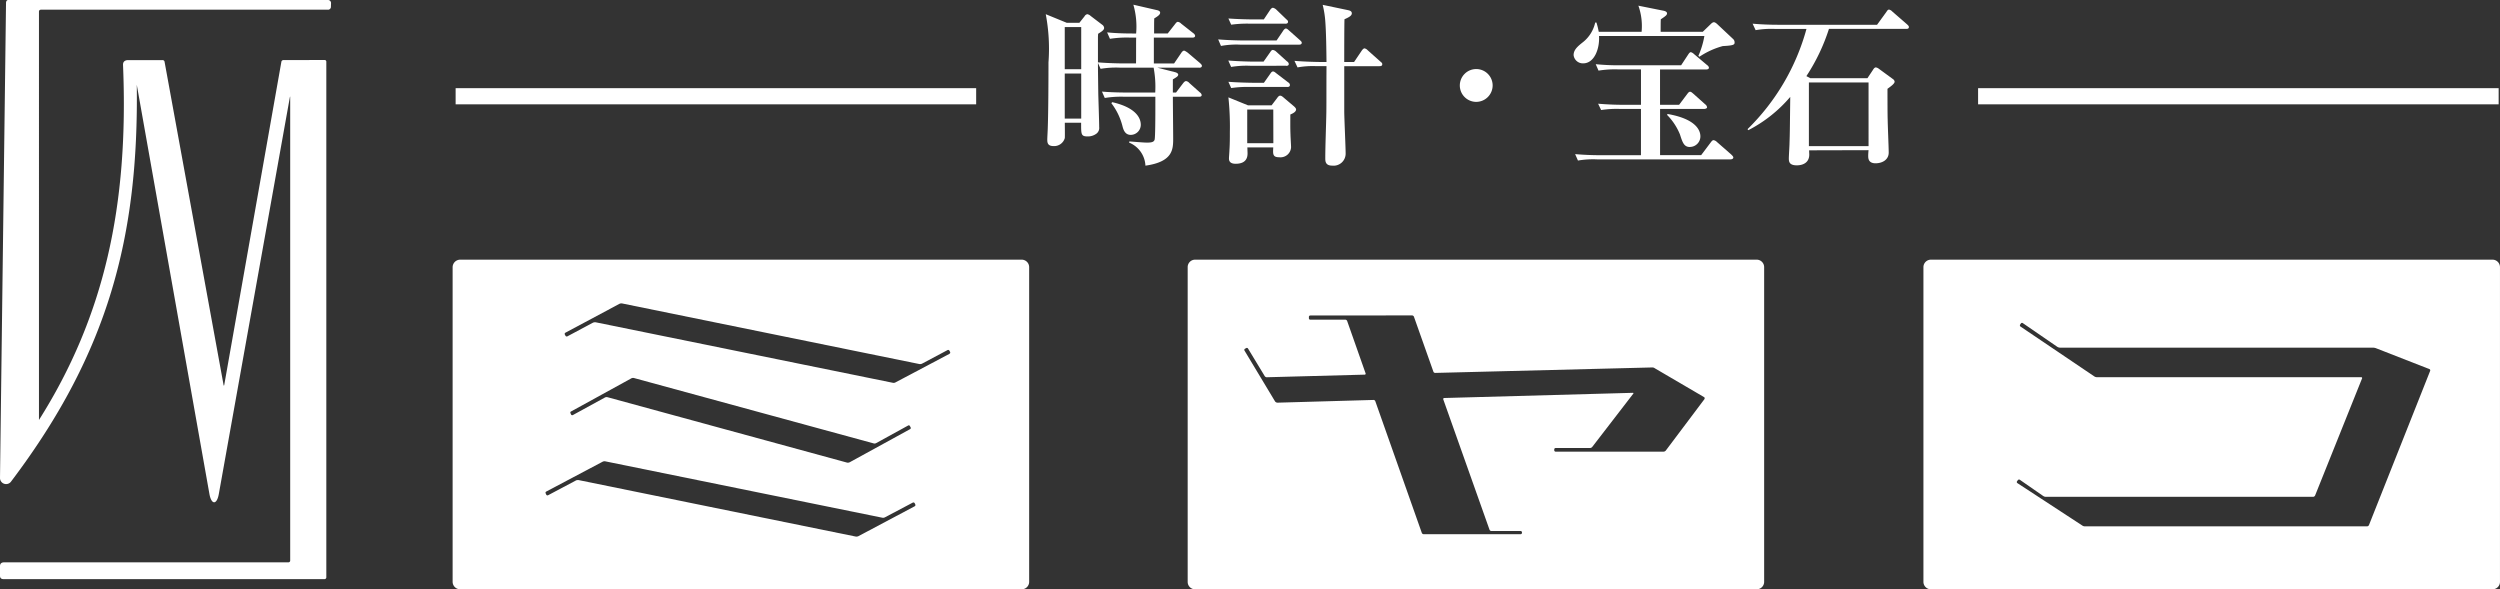 <svg id="head_logo" xmlns="http://www.w3.org/2000/svg" xmlns:xlink="http://www.w3.org/1999/xlink" width="140" height="33" viewBox="0 0 140 33">
  <rect x="0" y="0" width="140" height="33" fill="#333333" stroke="none"/>
  <defs>
    <clipPath id="clip-path">
      <rect id="長方形_1" data-name="長方形 1" width="140" height="33" fill="none"/>
    </clipPath>
  </defs>
  <g id="グループ_1" data-name="グループ 1" transform="translate(0 0)" clip-path="url(#clip-path)">
    <path id="パス_1" data-name="パス 1" d="M79.1,27.525H47.649a.426.426,0,0,0-.421.413V45.571a.422.422,0,0,0,.421.413H79.1a.417.417,0,0,0,.414-.413V27.938a.42.42,0,0,0-.414-.413m-6,13.812-3.154,1.675a.279.279,0,0,1-.15.018L54.289,39.87a.315.315,0,0,0-.148.016l-1.563.829a.076.076,0,0,1-.105-.027l-.032-.072a.073.073,0,0,1,.03-.105l3.157-1.671a.238.238,0,0,1,.146-.022l15.518,3.158a.223.223,0,0,0,.146-.022l1.556-.823a.082.082,0,0,1,.108.03l.036.074a.077.077,0,0,1-.034.1M53.866,36.023l3.374-1.854a.21.21,0,0,1,.143-.016L70.8,37.813a.185.185,0,0,0,.138-.011l1.8-.99a.07.07,0,0,1,.1.035l.038.07a.073.073,0,0,1-.032.1l-3.376,1.851a.238.238,0,0,1-.144.024l-13.42-3.664a.208.208,0,0,0-.141.013l-1.8.986a.074.074,0,0,1-.1-.026l-.033-.073a.074.074,0,0,1,.032-.105M75.048,32.8,72.024,34.4a.213.213,0,0,1-.146.02L55.234,31.031a.316.316,0,0,0-.145.022l-1.44.769a.079.079,0,0,1-.1-.035l-.038-.07a.076.076,0,0,1,.03-.1L56.566,30a.262.262,0,0,1,.148-.024l16.65,3.394a.294.294,0,0,0,.143-.017l1.434-.763a.074.074,0,0,1,.105.029l.037.067a.075.075,0,0,1-.035.109" transform="translate(-21.881 -12.984)" fill="#fff"/>
    <path id="パス_2" data-name="パス 2" d="M232.569,27.525H201.116a.42.42,0,0,0-.419.413V45.571a.417.417,0,0,0,.419.413h31.453a.416.416,0,0,0,.415-.413V27.938a.42.42,0,0,0-.415-.413m-3.494,6.225-3.427,8.636a.125.125,0,0,1-.107.074h-15.81a.26.26,0,0,1-.14-.048l-3.633-2.374a.074.074,0,0,1-.021-.1l.049-.066a.08.08,0,0,1,.109-.021l1.311.909a.274.274,0,0,0,.142.046h14.975a.131.131,0,0,0,.108-.076l2.627-6.549a.049.049,0,0,0-.048-.074h-14.8a.276.276,0,0,1-.146-.046l-4.133-2.791a.081.081,0,0,1-.02-.107l.045-.066a.075.075,0,0,1,.108-.017l1.933,1.328a.308.308,0,0,0,.142.044h17.536a.624.624,0,0,1,.152.027l3.005,1.174a.076.076,0,0,1,.041.1" transform="translate(-92.985 -12.984)" fill="#fff"/>
    <path id="パス_3" data-name="パス 3" d="M155.787,27.525h-31.45a.416.416,0,0,0-.412.413V45.571a.413.413,0,0,0,.412.413h31.45a.416.416,0,0,0,.42-.413V27.938a.419.419,0,0,0-.42-.413m-2.915,7.8L150.7,38.214a.175.175,0,0,1-.126.063l-6.048,0a.078.078,0,0,1-.073-.078v-.048a.077.077,0,0,1,.077-.078h1.929a.171.171,0,0,0,.123-.063l2.292-2.975c.028-.033.017-.053-.028-.053l-10.554.29a.058.058,0,0,0-.054.077l2.59,7.3a.12.12,0,0,0,.1.072h1.639a.078.078,0,0,1,.079.076v.024a.081.081,0,0,1-.079.08l-5.421,0a.124.124,0,0,1-.107-.068l-2.607-7.382a.107.107,0,0,0-.1-.07l-5.385.153a.189.189,0,0,1-.127-.068l-1.714-2.85a.074.074,0,0,1,.026-.1l.069-.039a.075.075,0,0,1,.107.032l.931,1.537a.141.141,0,0,0,.118.064l5.475-.146a.053.053,0,0,0,.056-.073l-1.032-2.931a.115.115,0,0,0-.1-.074h-1.966a.076.076,0,0,1-.077-.076v-.079a.077.077,0,0,1,.077-.079l5.7-.005a.122.122,0,0,1,.105.072l1.092,3.084a.111.111,0,0,0,.108.064l12.147-.306a.227.227,0,0,1,.138.044l2.764,1.618a.075.075,0,0,1,.02.105" transform="translate(-57.415 -12.984)" fill="#fff"/>
    <path id="パス_4" data-name="パス 4" d="M2.286.542H18.345a.163.163,0,0,0,.187-.177l.006-.19A.17.17,0,0,0,18.35,0H.451C.4,0,.337.053.337.164S0,26.774,0,26.774a.342.342,0,0,0,.614.2C6.093,19.734,7.769,13.217,7.66,4.748l4.065,22.9c.109.634.42.643.53.009L16.231,5.451c.015-.055.02-.055.02,0V31.391a.1.1,0,0,1-.107.1H.232c-.148,0-.232.067-.232.212v.544c0,.14.084.184.2.184H18.174a.1.1,0,0,0,.1-.1V3.445a.093.093,0,0,0-.1-.085l-2.3.005a.113.113,0,0,0-.116.089l-3.2,18.1c-.011.055-.028.055-.039,0L9.213,3.445a.114.114,0,0,0-.122-.079H7.177c-.183,0-.288.09-.288.253.33,7.9-1.052,14.118-4.707,19.9V.645a.1.1,0,0,1,.1-.1" transform="translate(0 0)" fill="#fff"/>
    <path id="パス_5" data-name="パス 5" d="M117.71,4.028h-2.349l.961.245c.122.026.21.081.21.144,0,.088-.079.136-.3.267v.738h.176l.395-.518c.062-.078.111-.124.172-.124a.3.3,0,0,1,.178.105l.594.529a.226.226,0,0,1,.1.144c0,.09-.088.1-.148.1h-1.466c0,.37.017,1.993.017,2.322,0,.609,0,1.318-1.554,1.536a1.465,1.465,0,0,0-.914-1.291l.013-.066c.126.007.781.066.987.066.269,0,.39-.036.429-.166s.041-1.423.041-1.688V5.656H113.49a5.6,5.6,0,0,0-1.071.07l-.158-.358c.605.053,1.3.053,1.407.053h1.577a5.78,5.78,0,0,0-.09-1.394h-1.9a5.135,5.135,0,0,0-1.07.067l-.148-.332c0,.4.009.921.019,1.749.008.293.05,1.578.05,1.843a.4.4,0,0,1-.157.372.8.8,0,0,1-.487.153c-.377,0-.367-.114-.367-.767h-.914c0,.133.01.758,0,.857a.618.618,0,0,1-.634.45c-.347,0-.347-.218-.347-.372,0-.107.028-.575.028-.671.032-.881.039-2.717.039-3.642a10.352,10.352,0,0,0-.153-2.7l1.174.481h.71l.287-.361a.226.226,0,0,1,.157-.12.38.38,0,0,1,.189.1l.644.49a.243.243,0,0,1,.108.177c0,.107-.1.183-.337.33,0,.03-.009.136-.009.2v1.4c.577.048,1.2.059,1.4.059h.732c.009-.227,0-1.242.009-1.447h-.4a5.992,5.992,0,0,0-1.069.07l-.159-.361c.6.063,1.3.063,1.408.063h.217a4.4,4.4,0,0,0-.155-1.613l1.3.3c.1.018.2.059.2.145s-.062.166-.33.323c-.008.221-.008.284-.008.843h.763l.406-.518c.058-.079.108-.133.157-.133a.31.31,0,0,1,.189.1l.682.537a.214.214,0,0,1,.1.147c0,.077-.079.1-.15.1h-2.161V3.794H116.3l.408-.6c.06-.089.113-.118.15-.118s.1.039.2.107l.7.593c.049.053.1.09.1.15,0,.09-.092.107-.153.107M111.1,1.755h-.922V4.115h.922Zm0,2.6h-.922V6.882h.922Zm2.777,3.438c-.33,0-.419-.3-.466-.487a3.532,3.532,0,0,0-.623-1.289l.048-.057c1.279.291,1.6.85,1.6,1.268a.566.566,0,0,1-.556.564" transform="translate(-50.552 -0.239)" fill="#fff"/>
    <path id="パス_6" data-name="パス 6" d="M131.626,2.739h-3.279a4.682,4.682,0,0,0-1.08.072l-.157-.367c.6.052,1.311.061,1.417.061h1.854l.369-.546c.026-.048.1-.125.144-.125.071,0,.131.064.178.105l.618.549c.05.046.1.088.1.142,0,.1-.09.109-.163.109m-.719,1.182H128.9a5.226,5.226,0,0,0-1.065.066l-.159-.359c.6.048,1.3.061,1.4.061h.575l.378-.538c.048-.07.081-.116.146-.116a.355.355,0,0,1,.189.1l.6.54a.193.193,0,0,1,.1.144c0,.1-.09.107-.159.107m-.032-2.362h-1.961a6.532,6.532,0,0,0-1.073.057l-.157-.348c.607.046,1.3.053,1.406.053h.577l.356-.535c.067-.094.118-.118.157-.118a.411.411,0,0,1,.184.1l.56.54c.069.061.1.085.1.145,0,.087-.078.109-.15.109m.111,3.541h-2.071a6.166,6.166,0,0,0-1.073.061l-.157-.35c.607.046,1.3.055,1.406.055h.584l.36-.512c.03-.043.081-.122.146-.122s.111.041.184.1l.672.514a.175.175,0,0,1,.094.146c0,.09-.079.109-.144.109m.167,1.543c0,.369-.008.724.009,1.13,0,.118.032.593.032.7a.593.593,0,0,1-.664.562c-.365,0-.356-.173-.333-.551h-1.45c0,.048.01.28.01.332,0,.173-.03.584-.665.584-.219,0-.376-.072-.376-.293,0-.076.026-.389.026-.459.024-.333.024-.721.024-1.015a15.757,15.757,0,0,0-.081-1.952l1.1.448H130.1l.311-.408c.039-.059.1-.134.167-.134.05,0,.1.018.219.125l.565.478c.051.046.111.109.111.17,0,.144-.219.239-.32.28m-.957-.275h-1.459V8.256H130.2Zm5.955-2.428H134.17V6.468c0,.37.078,2.02.078,2.379a.675.675,0,0,1-.753.666c-.387,0-.387-.255-.387-.415,0-.717.049-1.882.06-2.6.008-.761,0-1.112.008-2.555h-.556a4.751,4.751,0,0,0-1.066.07l-.172-.367c.6.05,1.309.063,1.418.063h.376c-.008-.734-.019-1.589-.062-2.2a5.421,5.421,0,0,0-.152-1l1.432.3c.073.018.2.048.2.175,0,.144-.187.232-.411.332-.014.382-.014,2.05-.014,2.393h.552l.429-.636c.019-.027.09-.127.156-.127a.343.343,0,0,1,.179.108l.714.636c.071.057.1.083.1.144,0,.1-.084.109-.152.109" transform="translate(-58.892 -0.238)" fill="#fff"/>
    <path id="パス_7" data-name="パス 7" d="M153.211,9.158a.919.919,0,1,1,.931-.918.923.923,0,0,1-.931.918" transform="translate(-70.554 -3.453)" fill="#fff"/>
    <path id="パス_8" data-name="パス 8" d="M172.556,2.86a4.4,4.4,0,0,0-1.318.6l-.06-.048a4.659,4.659,0,0,0,.337-1.114h-5.9c.045.693-.254,1.532-.888,1.532a.521.521,0,0,1-.535-.459c0-.3.217-.487.546-.746a1.932,1.932,0,0,0,.663-1.08h.07a4.827,4.827,0,0,1,.129.518h2.4A3.412,3.412,0,0,0,167.819.6l1.415.284c.081.018.189.057.189.146s-.062.144-.348.332c-.008.195-.008.245-.008.7h2.358l.415-.4c.086-.089.15-.135.208-.135s.127.046.219.135l.852.8a.254.254,0,0,1,.088.207c0,.116-.067.162-.652.193m.423,6.345h-7.471a4.986,4.986,0,0,0-1.071.066l-.159-.361c.463.041.94.061,1.406.061h2.281V6.383h-1.159a5.661,5.661,0,0,0-1.071.061l-.17-.354c.468.039.942.061,1.42.061h.981V4.167h-1.307a5.7,5.7,0,0,0-1.071.07l-.157-.361a12.362,12.362,0,0,0,1.4.061h3.383l.4-.608c.058-.089.1-.126.146-.126a.416.416,0,0,1,.178.109l.734.618a.214.214,0,0,1,.1.142c0,.078-.09.1-.148.1h-2.591V6.151H170.1l.455-.606c.062-.079.1-.125.157-.125s.1.039.181.107l.672.6a.238.238,0,0,1,.1.166c0,.059-.1.089-.163.089h-2.468V8.971h2.3l.545-.724c.06-.079.1-.116.15-.116a.329.329,0,0,1,.187.1l.8.7c.058.059.12.116.12.166,0,.079-.081.109-.162.109m-2.269-.692c-.333,0-.414-.258-.556-.7a3.335,3.335,0,0,0-.719-1.093l.017-.057c1.5.258,1.845.85,1.845,1.257a.592.592,0,0,1-.586.59" transform="translate(-76.07 -0.282)" fill="#fff"/>
    <path id="パス_9" data-name="パス 9" d="M185.789,8.9c0,.052.009.2.009.241,0,.422-.318.6-.7.6-.444,0-.444-.236-.444-.4,0-.126.038-.708.038-.843.019-.538.019-.746.041-2.59a7.716,7.716,0,0,1-2.35,1.865l-.041-.059a12.443,12.443,0,0,0,3.3-5.613h-1.779a5.186,5.186,0,0,0-1.069.07l-.169-.363c.458.041.962.061,1.415.061h5.554l.524-.721c.039-.061.08-.129.148-.129a.346.346,0,0,1,.178.105l.833.724c.047.046.1.089.1.147,0,.105-.1.105-.159.105H186.9a10.752,10.752,0,0,1-1.264,2.645l.223.118h3.195l.318-.478c.047-.079.1-.129.157-.129a.392.392,0,0,1,.167.078l.794.581a.2.2,0,0,1,.088.14c0,.113-.217.267-.4.4,0,.352,0,1.426.011,1.711,0,.262.058,1.572.058,1.86,0,.4-.356.6-.736.6-.412,0-.412-.289-.412-.422,0-.1.009-.186.017-.313Zm3.329-3.8h-3.341V8.664h3.341Z" transform="translate(-84.479 -0.482)" fill="#fff"/>
    <line id="線_1" data-name="線 1" x2="29.15" transform="translate(25.515 5.39)" fill="none" stroke="#fff" stroke-width="0.905"/>
    <line id="線_2" data-name="線 2" x2="29.151" transform="translate(110.773 5.39)" fill="none" stroke="#fff" stroke-width="0.905"/>
  </g>
</svg>
